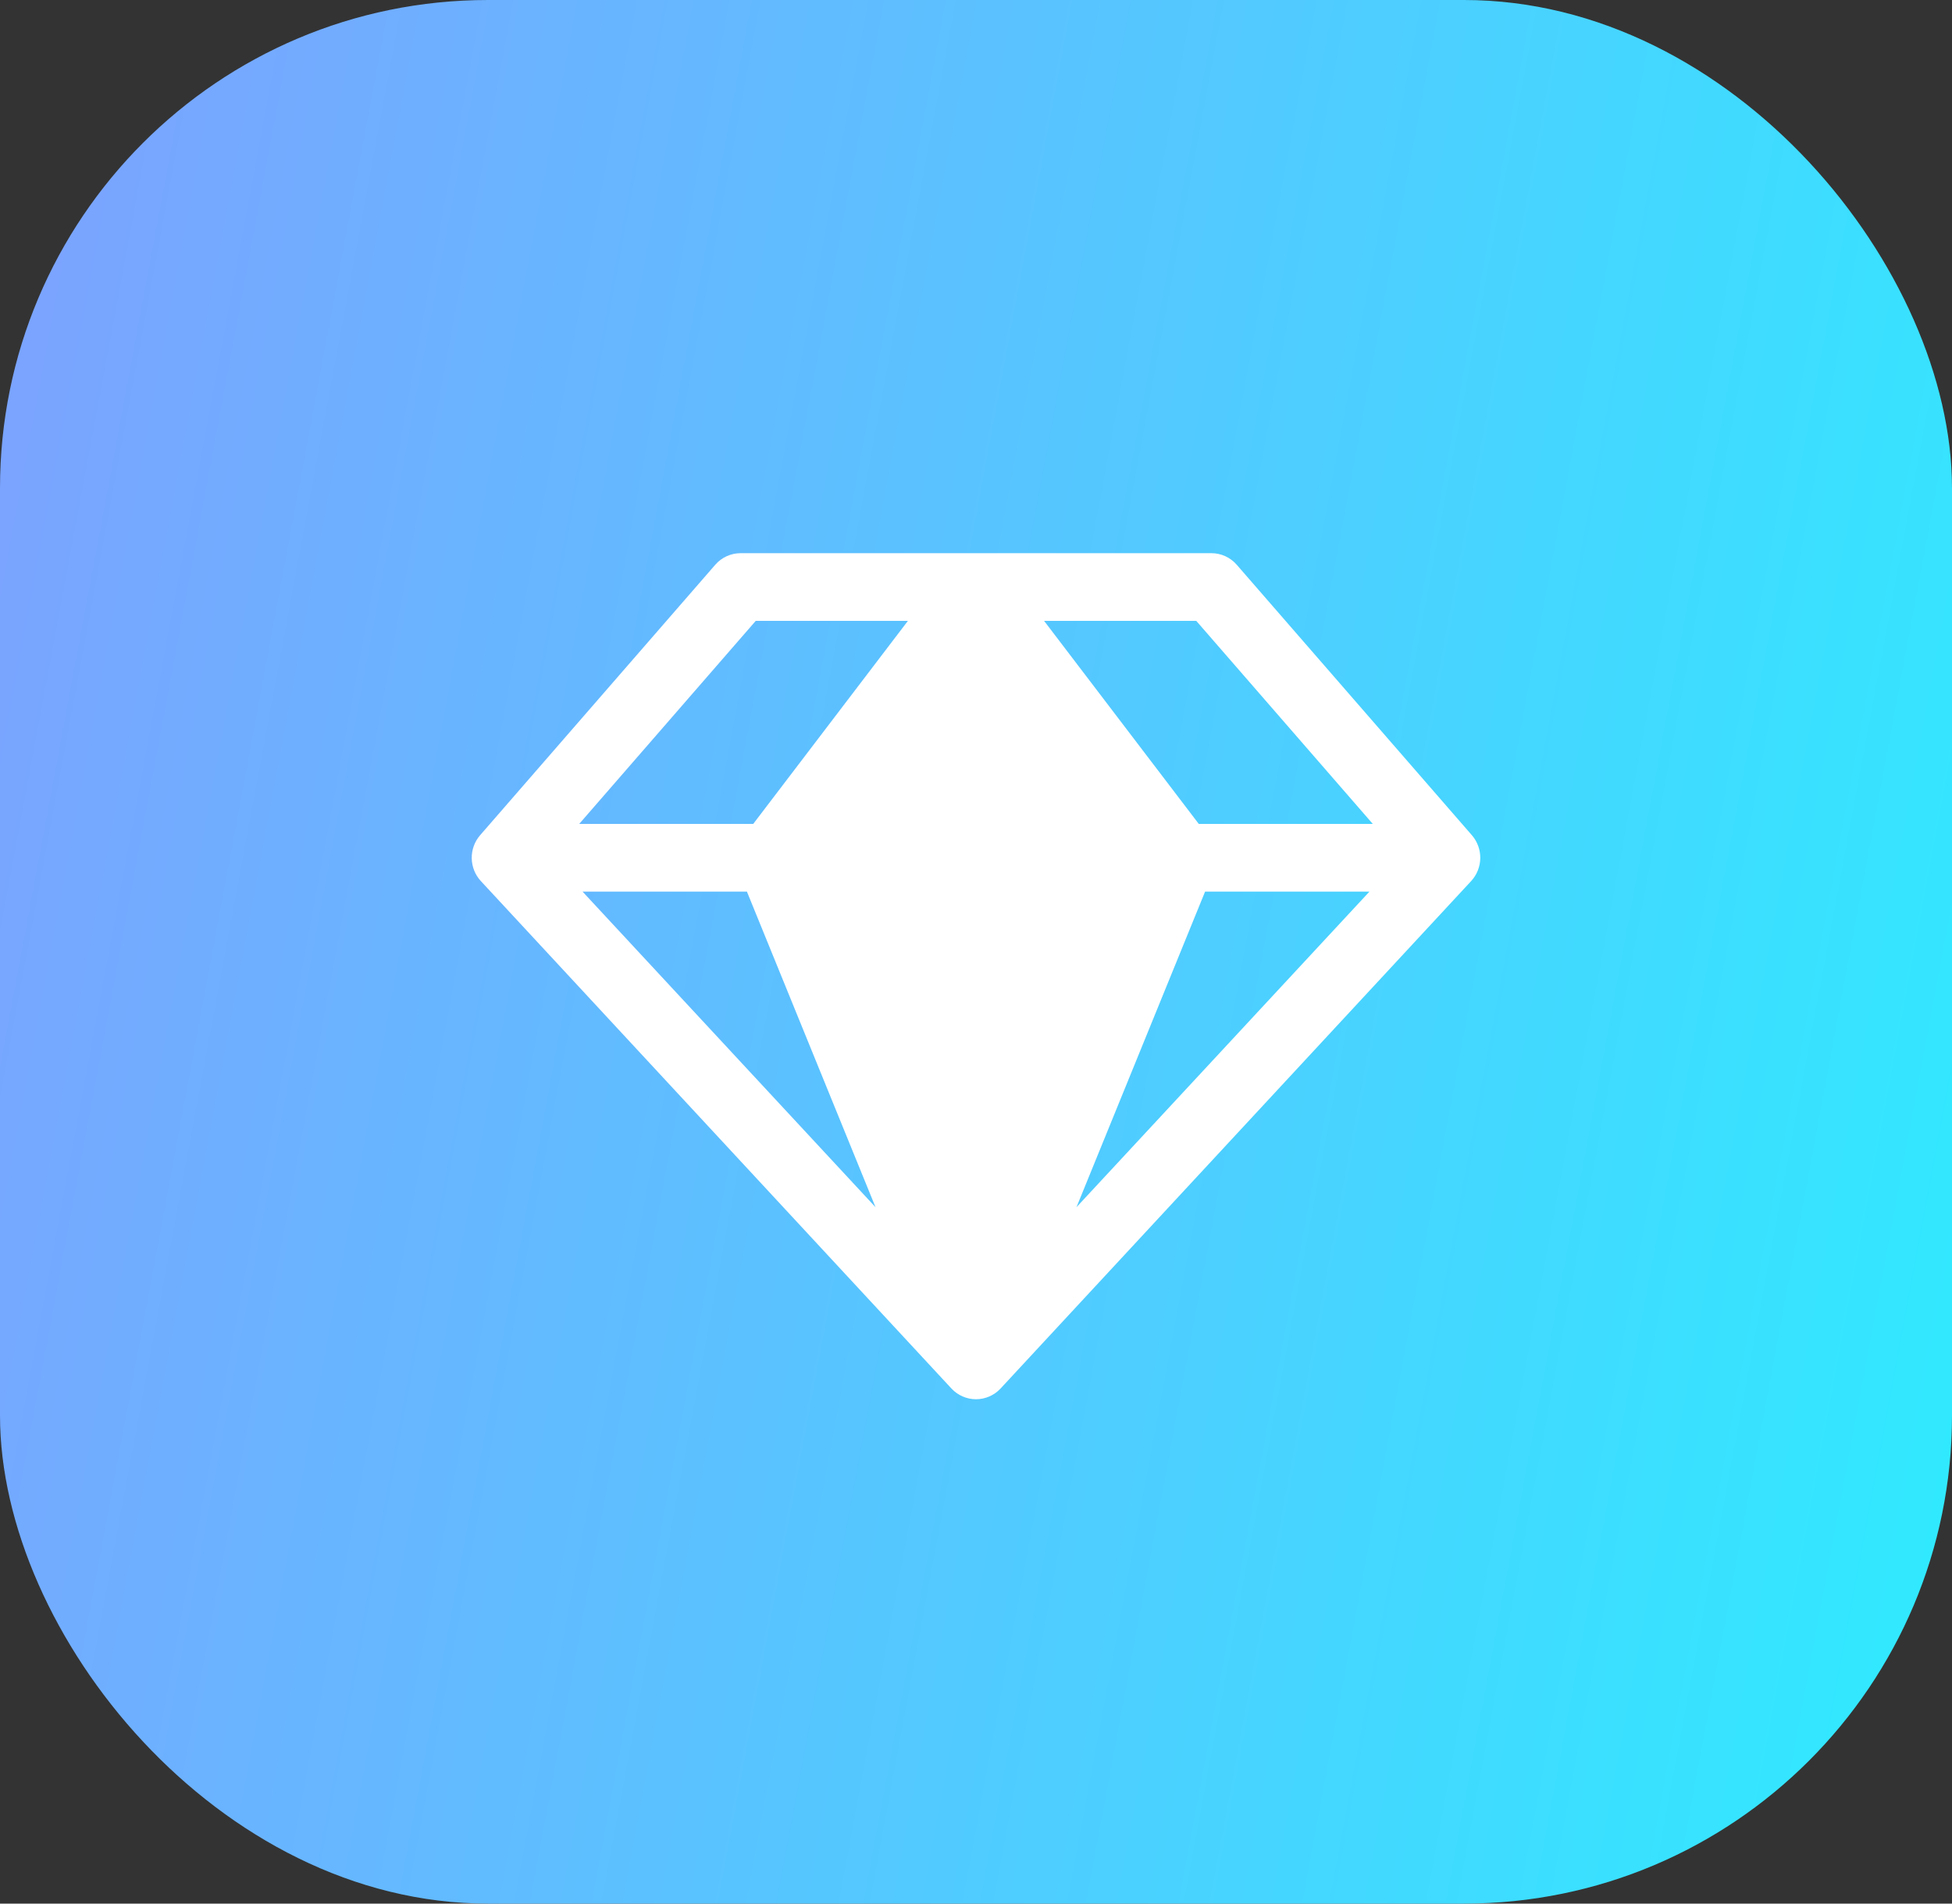 <svg width="120" height="117" viewBox="0 0 120 117" fill="none" xmlns="http://www.w3.org/2000/svg">
<rect x="0" y="0" width="120" height="117" fill="#333333" stroke="none"/>
<rect width="120" height="117" rx="30" fill="url(#paint0_linear_1_580)"/>
<path d="M90.492 51.343L76.021 34.702C75.827 34.481 75.588 34.304 75.321 34.183C75.054 34.062 74.764 34 74.471 34H45.529C45.236 34 44.946 34.062 44.679 34.183C44.411 34.304 44.173 34.481 43.979 34.702L29.508 51.343C29.171 51.735 28.991 52.239 29 52.757C29.01 53.275 29.209 53.771 29.559 54.151L58.501 85.353C58.694 85.557 58.927 85.72 59.184 85.831C59.442 85.943 59.72 86 60 86C60.28 86 60.558 85.943 60.816 85.831C61.073 85.72 61.306 85.557 61.499 85.353L90.441 54.151C90.791 53.771 90.99 53.275 91 52.757C91.009 52.239 90.829 51.735 90.492 51.343ZM84.394 50.641H73.696L64.186 38.16H73.541L84.394 50.641ZM45.917 54.801L53.824 74.198L35.813 54.801H45.917ZM74.083 54.801H84.187L66.176 74.198L74.083 54.801ZM46.459 38.16H55.814L46.304 50.641H35.606L46.459 38.16Z" fill="white"/>
<defs>
<linearGradient id="paint0_linear_1_580" x1="-37.668" y1="-35.33" x2="161.347" y2="1.745" gradientUnits="userSpaceOnUse">
<stop offset="0.096" stop-color="#8B94FF"/>
<stop offset="1" stop-color="#23F6FF"/>
</linearGradient>
</defs>
</svg>
